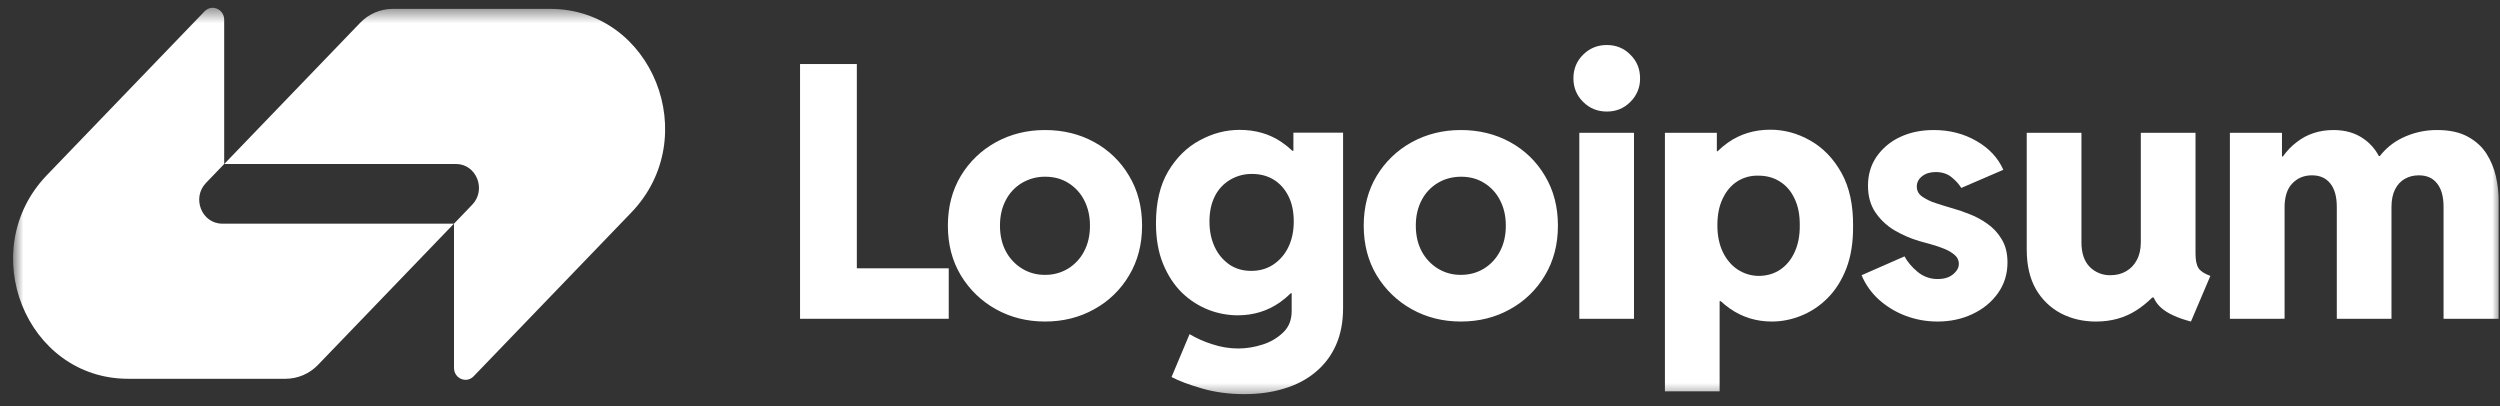 <svg width="100%" height="100%" viewBox="0 0 160 26" fill="none" xmlns="http://www.w3.org/2000/svg">
<rect x="0" y="0" width="160" height="26" fill="#333333" stroke="none"/>
<mask id="mask0_1242_1782" style="mask-type:luminance" maskUnits="userSpaceOnUse" x="0" y="0" width="160" height="26">
<path d="M0.836 0.5H160.003V25.5H0.836V0.5Z" fill="white"/>
</mask>
<g mask="url(#mask0_1242_1782)">
<path d="M23.048 1.462C23.317 1.18 23.639 0.956 23.997 0.802C24.354 0.648 24.739 0.569 25.128 0.567H35.202C41.752 0.567 45.032 8.793 40.4 13.605L30.311 24.083C29.848 24.565 29.056 24.224 29.056 23.543V14.314L30.221 13.103C31.148 12.141 30.492 10.495 29.182 10.495H14.352L23.048 1.462Z" fill="white"/>
<path d="M20.356 23.348C20.087 23.629 19.765 23.854 19.407 24.007C19.05 24.161 18.665 24.241 18.276 24.242H8.203C1.653 24.242 -1.627 16.016 3.004 11.205L13.093 0.725C13.556 0.244 14.348 0.585 14.348 1.265V10.495L13.182 11.707C12.256 12.669 12.912 14.314 14.222 14.314H29.052L20.356 23.348ZM101.076 8.5V20.402H104.576V8.5H101.076ZM101.319 6.52C101.733 6.933 102.238 7.139 102.838 7.139C103.435 7.139 103.938 6.933 104.343 6.52C104.544 6.325 104.703 6.091 104.81 5.832C104.917 5.574 104.969 5.296 104.964 5.016C104.964 4.411 104.758 3.906 104.343 3.5C103.938 3.088 103.435 2.881 102.838 2.881C102.238 2.881 101.733 3.088 101.319 3.5C100.906 3.906 100.699 4.411 100.699 5.016C100.699 5.606 100.906 6.108 101.319 6.52Z" fill="white"/>
<path fill-rule="evenodd" clip-rule="evenodd" d="M106.555 25.047V8.5H109.878V9.683H109.922C110.131 9.477 110.356 9.289 110.599 9.119C111.381 8.573 112.282 8.301 113.301 8.301C114.195 8.301 115.048 8.533 115.861 8.997C116.681 9.462 117.345 10.152 117.855 11.066C118.364 11.981 118.611 13.12 118.597 14.484C118.604 15.517 118.46 16.416 118.165 17.183C117.869 17.942 117.471 18.573 116.968 19.075C116.489 19.561 115.916 19.945 115.284 20.202C114.664 20.452 114.036 20.578 113.401 20.578C112.396 20.578 111.496 20.298 110.698 19.738C110.498 19.596 110.307 19.44 110.127 19.273H110.056V25.047H106.555ZM112.581 17.658C113.098 17.651 113.552 17.515 113.944 17.25C114.335 16.983 114.642 16.608 114.863 16.121C115.085 15.634 115.192 15.067 115.185 14.417C115.192 13.754 115.081 13.186 114.852 12.714C114.631 12.235 114.317 11.87 113.911 11.619C113.505 11.361 113.039 11.236 112.515 11.243C112.045 11.229 111.582 11.356 111.186 11.608C110.794 11.858 110.484 12.224 110.256 12.703C110.026 13.175 109.912 13.747 109.912 14.417C109.912 15.067 110.026 15.634 110.256 16.121C110.491 16.607 110.809 16.984 111.208 17.249C111.616 17.517 112.093 17.66 112.581 17.658Z" fill="white"/>
<path d="M121.966 20.213C122.616 20.457 123.295 20.578 124.004 20.578C124.816 20.578 125.559 20.42 126.231 20.103C126.91 19.786 127.452 19.343 127.859 18.776C128.273 18.201 128.479 17.54 128.479 16.796C128.479 16.206 128.354 15.708 128.103 15.303C127.868 14.907 127.551 14.567 127.172 14.307C126.803 14.048 126.422 13.846 126.031 13.698C125.694 13.562 125.35 13.444 125.001 13.344C124.629 13.237 124.26 13.123 123.893 13.002C123.582 12.906 123.288 12.764 123.018 12.582C122.789 12.419 122.675 12.205 122.675 11.94C122.675 11.674 122.789 11.453 123.018 11.276C123.246 11.099 123.535 11.011 123.882 11.011C124.296 11.011 124.636 11.122 124.901 11.342C125.175 11.563 125.381 11.793 125.521 12.028L128.213 10.867C127.874 10.1 127.297 9.484 126.486 9.02C125.681 8.555 124.771 8.322 123.76 8.322C122.948 8.322 122.224 8.474 121.589 8.777C120.987 9.057 120.471 9.492 120.093 10.037C119.731 10.568 119.551 11.184 119.551 11.884C119.551 12.548 119.706 13.113 120.016 13.577C120.329 14.044 120.742 14.436 121.224 14.727C121.726 15.023 122.257 15.254 122.819 15.424C123.062 15.491 123.328 15.564 123.616 15.645C123.911 15.727 124.192 15.822 124.458 15.933C124.724 16.043 124.941 16.176 125.111 16.331C125.185 16.393 125.245 16.469 125.289 16.554C125.332 16.64 125.358 16.733 125.366 16.829C125.373 16.925 125.361 17.021 125.331 17.112C125.3 17.203 125.252 17.288 125.189 17.36C125.066 17.517 124.906 17.643 124.724 17.725C124.524 17.813 124.291 17.858 124.026 17.858C123.548 17.866 123.084 17.701 122.719 17.393C122.35 17.083 122.073 16.755 121.888 16.408L119.141 17.614C119.393 18.214 119.775 18.75 120.26 19.185C120.76 19.63 121.338 19.979 121.966 20.213ZM142.713 20.402V8.5H146.046V10.015H146.105C146.363 9.653 146.655 9.347 146.988 9.097C147.646 8.581 148.438 8.322 149.346 8.322C150.096 8.322 150.738 8.507 151.263 8.876C151.663 9.151 151.996 9.519 152.246 9.982H152.313C152.688 9.502 153.146 9.126 153.688 8.854C154.399 8.498 155.185 8.315 155.98 8.322C156.771 8.322 157.421 8.463 157.93 8.743C158.438 9.016 158.838 9.377 159.13 9.827C159.413 10.27 159.613 10.757 159.738 11.287C159.855 11.811 159.913 12.319 159.913 12.813V20.402H156.388V13.245C156.388 12.596 156.255 12.098 155.98 11.752C155.713 11.398 155.321 11.221 154.805 11.221C154.463 11.221 154.163 11.298 153.896 11.453C153.638 11.601 153.43 11.826 153.28 12.128C153.13 12.43 153.055 12.803 153.055 13.245V20.402H149.555V13.245C149.555 12.596 149.421 12.098 149.146 11.752C148.871 11.398 148.48 11.221 147.963 11.221C147.455 11.221 147.038 11.394 146.705 11.741C146.38 12.08 146.213 12.588 146.213 13.268V20.401L142.713 20.402ZM134.143 20.579C133.323 20.579 132.577 20.406 131.906 20.059C131.234 19.706 130.677 19.168 130.299 18.51C129.908 17.825 129.711 16.98 129.711 15.977V8.5H133.212V15.512C133.212 16.198 133.39 16.722 133.744 17.083C133.917 17.256 134.123 17.392 134.349 17.483C134.576 17.574 134.819 17.619 135.063 17.614C135.446 17.614 135.783 17.53 136.071 17.36C136.366 17.191 136.595 16.951 136.757 16.641C136.927 16.324 137.012 15.947 137.012 15.512V8.5H140.513V16.232C140.513 16.659 140.58 16.969 140.705 17.161C140.83 17.352 141.08 17.519 141.463 17.658L140.221 20.579C139.346 20.35 138.705 20.052 138.297 19.683C138.098 19.504 137.94 19.285 137.832 19.041H137.743C137.431 19.354 137.085 19.632 136.713 19.871C135.967 20.343 135.111 20.579 134.143 20.579Z" fill="white"/>
<path fill-rule="evenodd" clip-rule="evenodd" d="M93.493 20.578C92.348 20.578 91.303 20.317 90.358 19.793C89.431 19.28 88.656 18.532 88.109 17.625C87.555 16.703 87.278 15.642 87.278 14.44C87.278 13.237 87.555 12.176 88.109 11.254C88.654 10.348 89.43 9.604 90.358 9.097C91.303 8.581 92.348 8.322 93.493 8.322C94.66 8.322 95.712 8.581 96.651 9.097C97.575 9.601 98.344 10.346 98.876 11.254C99.431 12.176 99.707 13.237 99.707 14.44C99.707 15.642 99.431 16.703 98.876 17.625C98.341 18.537 97.567 19.286 96.639 19.793C95.701 20.317 94.652 20.578 93.493 20.578ZM93.493 17.591C94.039 17.591 94.531 17.459 94.967 17.194C95.405 16.926 95.761 16.543 95.997 16.087C96.247 15.616 96.373 15.066 96.373 14.44C96.373 13.835 96.252 13.296 96.007 12.825C95.78 12.37 95.431 11.987 95 11.718C94.571 11.446 94.077 11.31 93.516 11.31C92.962 11.31 92.462 11.442 92.02 11.707C91.581 11.969 91.224 12.348 90.99 12.802C90.738 13.274 90.612 13.82 90.612 14.44C90.612 15.066 90.738 15.616 90.99 16.087C91.232 16.543 91.591 16.925 92.031 17.194C92.472 17.461 92.978 17.598 93.493 17.591ZM76.918 24.859C77.745 25.102 78.653 25.224 79.642 25.224C80.567 25.224 81.412 25.107 82.18 24.87C82.947 24.642 83.612 24.295 84.173 23.831C84.742 23.366 85.194 22.775 85.492 22.105C85.802 21.419 85.957 20.622 85.957 19.716V8.489H82.778V9.65H82.712C82.498 9.447 82.268 9.262 82.024 9.097C81.257 8.573 80.359 8.312 79.332 8.312C78.447 8.312 77.593 8.537 76.773 8.987C75.954 9.428 75.282 10.092 74.757 10.978C74.241 11.855 73.982 12.957 73.982 14.285C73.982 15.28 74.133 16.146 74.436 16.885C74.739 17.622 75.142 18.237 75.644 18.732C76.132 19.204 76.708 19.576 77.339 19.826C77.936 20.058 78.57 20.178 79.211 20.18C80.223 20.18 81.123 19.904 81.914 19.351C82.164 19.173 82.397 18.978 82.614 18.765H82.667V19.915C82.667 20.482 82.482 20.94 82.113 21.287C81.734 21.646 81.275 21.912 80.773 22.061C80.282 22.218 79.77 22.3 79.255 22.304C78.687 22.304 78.125 22.212 77.572 22.027C77.068 21.87 76.585 21.654 76.132 21.386L74.979 24.129C75.452 24.379 76.098 24.623 76.918 24.859ZM81.482 16.939C81.076 17.205 80.607 17.337 80.075 17.337C79.551 17.337 79.089 17.205 78.69 16.939C78.283 16.657 77.958 16.271 77.749 15.822C77.52 15.343 77.405 14.793 77.405 14.174C77.405 13.555 77.52 13.016 77.749 12.559C77.966 12.123 78.304 11.758 78.723 11.509C79.148 11.255 79.636 11.125 80.131 11.132C80.654 11.132 81.117 11.254 81.515 11.497C81.914 11.741 82.227 12.091 82.457 12.547C82.686 12.997 82.8 13.54 82.8 14.174C82.8 14.801 82.682 15.354 82.446 15.833C82.229 16.282 81.896 16.664 81.482 16.939ZM66.878 20.578C65.734 20.578 64.689 20.317 63.743 19.793C62.816 19.28 62.041 18.532 61.495 17.625C60.941 16.703 60.664 15.642 60.664 14.44C60.664 13.237 60.941 12.176 61.495 11.254C62.039 10.348 62.816 9.604 63.743 9.097C64.689 8.581 65.734 8.322 66.878 8.322C68.045 8.322 69.098 8.581 70.036 9.097C70.96 9.601 71.73 10.346 72.262 11.254C72.816 12.176 73.093 13.237 73.093 14.44C73.093 15.642 72.816 16.703 72.262 17.625C71.726 18.537 70.953 19.286 70.024 19.793C69.087 20.317 68.038 20.578 66.878 20.578ZM66.878 17.591C67.397 17.599 67.907 17.462 68.352 17.194C68.79 16.926 69.146 16.543 69.382 16.087C69.633 15.616 69.758 15.066 69.758 14.44C69.758 13.835 69.636 13.296 69.393 12.825C69.165 12.37 68.816 11.987 68.385 11.718C67.957 11.446 67.462 11.31 66.901 11.31C66.375 11.302 65.858 11.44 65.405 11.707C64.966 11.969 64.609 12.348 64.375 12.802C64.124 13.274 63.998 13.82 63.998 14.44C63.998 15.066 64.124 15.616 64.375 16.087C64.617 16.543 64.977 16.925 65.417 17.194C65.857 17.461 66.363 17.598 66.878 17.591Z" fill="white"/>
<path d="M51.203 4.098V20.402H60.719V17.172H54.837V4.098H51.203Z" fill="white"/>
</g>
</svg>
